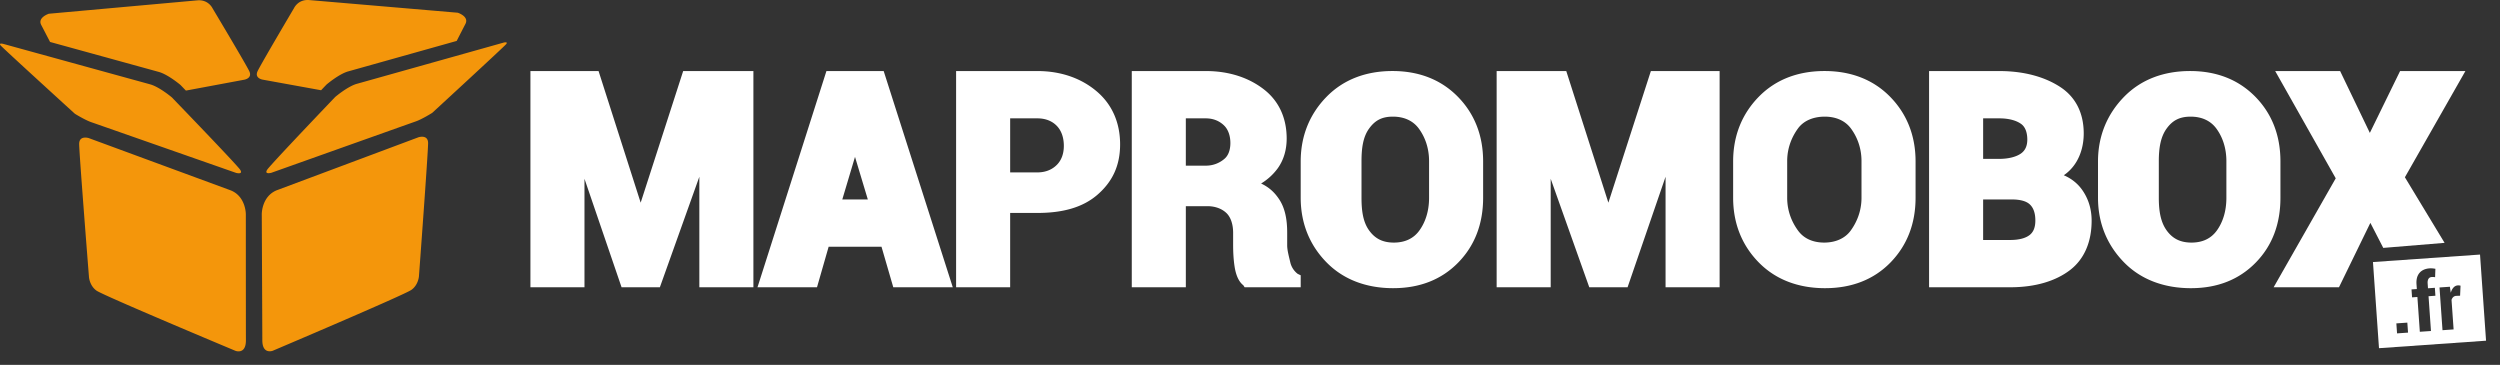 <svg xmlns="http://www.w3.org/2000/svg" width="370" height="54" viewBox="0 0 370 54"><rect x="0" y="0" width="370" height="54" fill="#333333" stroke="none"/><path fill="#F4960B" d="M47.52 13.356l.8-.837s1.828-1.563 3.211-1.951l16.059-4.51a561.351 561.351 0 0 1 1.297-2.526c.572-1.1-1.136-1.649-1.136-1.649S47.409.149 45.759.01c-1.65-.139-2.254 1.209-2.254 1.209s-4.889 8.263-5.381 9.317c-.492 1.054.75 1.251.75 1.251l8.646 1.569zm14.405 6.963l-20.981 7.846c-2.225.918-2.202 3.521-2.202 3.521s.077 16.527.082 18.678 1.543 1.549 1.543 1.549 19.489-8.27 20.527-9.016c1.039-.744 1.111-2.029 1.111-2.029s1.365-18.376 1.353-19.698c-.012-1.324-1.433-.851-1.433-.851zM31.468 1.25s-.61-1.346-2.26-1.197C27.559.2 7.226 2.034 7.226 2.034s-1.705.56-1.127 1.654c.18.342.689 1.326 1.309 2.521 6.134 1.689 15.175 4.181 16.081 4.431 1.384.38 3.221 1.934 3.221 1.934l.804.834 8.637-1.611s1.241-.203.744-1.255-5.427-9.292-5.427-9.292zm43.058 5.057l-2.702.76-5.155 1.448-13.854 3.89c-1.382.388-3.211 1.951-3.211 1.951l-.021.023c-.392.408-6.2 6.487-8.804 9.329-.668.729-1.126 1.245-1.226 1.397-.504.764.595.471.595.471s20.47-7.287 21.403-7.613c.932-.328 2.416-1.258 2.416-1.258S74.552 6.969 74.905 6.541c.353-.429-.379-.234-.379-.234zM34.947 25.59s1.1.289.593-.474c-.101-.151-.561-.665-1.232-1.392-2.617-2.828-8.456-8.878-8.849-9.285l-.022-.022s-1.836-1.555-3.221-1.936c-.802-.22-7.98-2.196-13.872-3.821-1.957-.538-3.771-1.036-5.163-1.421L.475 6.493s-.733-.191-.378.234c.354.428 10.987 10.111 10.987 10.111s1.489.922 2.423 1.246c.934.323 21.44 7.506 21.44 7.506zm-.78 2.592L13.146 20.44s-1.423-.465-1.429.859c-.006 1.322 1.45 19.689 1.45 19.689s.077 1.285 1.12 2.027c1.043.738 20.572 8.912 20.572 8.912s1.541.592 1.536-1.559c-.007-2.15-.012-18.676-.012-18.676s.012-2.602-2.216-3.51z"/><g><path fill="#FFF" d="M111.503 42.516h-8V26.158l-5.842 16.358h-5.669l-5.489-16.057v16.057h-8v-32h10.084l6.232 19.481 6.29-19.481h10.394v32zm29.508 0h-8.806l-1.743-6h-7.823l-1.723 6h-8.807l10.203-32h8.473l10.226 32zm-16.35-13h3.776l-1.896-6.298-1.88 6.298zm24.842 13h-8v-32h12.019c3.699 0 6.691 1.183 8.893 3.094 2.23 1.938 3.361 4.618 3.361 7.758 0 3.141-1.132 5.53-3.362 7.46-2.201 1.904-5.192 2.688-8.892 2.688h-4.019v11zm0-17h4.019c1.314 0 2.274-.474 2.934-1.162.668-.696.992-1.649.992-2.768 0-1.151-.323-2.183-.99-2.902-.652-.703-1.612-1.168-2.936-1.168h-4.019v8zm43 17h-8.298l-.192-.297c-.692-.536-1.102-1.515-1.293-2.761-.17-1.097-.217-2.222-.217-3.197v-1.805c0-1.238-.34-2.271-.957-2.89-.611-.61-1.593-1.051-2.841-1.051h-3.202v12h-8v-32h10.956c3.606 0 6.521 1.072 8.664 2.766 2.192 1.733 3.305 4.235 3.305 7.225 0 1.691-.457 3.225-1.358 4.452a8.543 8.543 0 0 1-2.427 2.203c1.217.569 2.026 1.357 2.669 2.328.875 1.323 1.191 2.989 1.191 4.926v1.887c0 .725.236 1.567.455 2.505a2.985 2.985 0 0 0 1.1 1.723l.445.212v1.774zm-17-18h2.997a4.16 4.16 0 0 0 2.736-1.026c.58-.499.861-1.341.861-2.323 0-1.028-.303-1.975-.925-2.586-.627-.616-1.515-1.064-2.714-1.064h-2.956v6.999zm30.685 18.134c-3.967 0-7.354-1.275-9.833-3.79-2.477-2.512-3.852-5.739-3.852-9.593v-5.373c0-3.838 1.371-7.062 3.84-9.581 2.473-2.522 5.79-3.801 9.744-3.801 3.926 0 7.189 1.279 9.669 3.801 2.475 2.519 3.747 5.742 3.747 9.582v5.373c0 3.852-1.232 7.079-3.686 9.59-2.458 2.517-5.69 3.792-9.629 3.792zm-.041-25.388c-1.648 0-2.651.572-3.509 1.75-.896 1.229-1.135 2.859-1.135 4.843v5.414c0 1.996.244 3.635 1.154 4.871.871 1.186 1.988 1.762 3.638 1.762 1.593 0 2.887-.576 3.751-1.76.902-1.236 1.457-2.875 1.457-4.873v-5.414c0-1.969-.611-3.594-1.521-4.83-.871-1.187-2.228-1.763-3.835-1.763zm48.356 25.254h-8V26.158l-5.623 16.358h-5.668l-5.709-16.057v16.057h-8v-32h10.304l6.232 19.481 6.289-19.481h10.175v32zm15.609.134c-3.967 0-7.317-1.275-9.796-3.79-2.475-2.512-3.812-5.739-3.812-9.593v-5.373c0-3.84 1.334-7.063 3.803-9.581 2.471-2.522 5.769-3.801 9.724-3.801 3.926 0 7.219 1.279 9.698 3.801 2.475 2.519 3.775 5.742 3.775 9.582v5.373c0 3.852-1.27 7.078-3.723 9.59-2.461 2.517-5.73 3.792-9.669 3.792zm-.041-25.388c-1.649 0-3.114.572-3.97 1.749-.896 1.229-1.598 2.858-1.598 4.843v5.414c0 1.997.707 3.635 1.617 4.871.869 1.186 2.219 1.762 3.868 1.762 1.593 0 3.039-.576 3.903-1.76.902-1.236 1.611-2.875 1.611-4.873v-5.414c0-1.969-.65-3.594-1.559-4.831-.869-1.185-2.265-1.761-3.872-1.761zm27.439 25.254h-12.007v-32h10.407c3.829 0 6.877.946 9.058 2.393 2.272 1.507 3.423 3.879 3.423 6.839 0 1.545-.365 2.994-1.085 4.2a6.324 6.324 0 0 1-1.864 1.989c1.139.491 2.045 1.219 2.706 2.148.938 1.321 1.413 2.866 1.413 4.58 0 3.131-1.081 5.694-3.213 7.319-2.072 1.58-5.046 2.532-8.838 2.532zm-4.007-7h4.007c1.307 0 2.277-.265 2.884-.742.563-.443.837-1.148.837-2.131 0-1.072-.258-1.827-.768-2.342-.514-.519-1.432-.784-2.727-.784h-4.233v5.999zm0-12h2.284c1.511 0 2.629-.312 3.323-.804.626-.444.931-1.134.931-2.047 0-1.042-.294-1.868-.899-2.311-.665-.488-1.752-.838-3.231-.838h-2.407v6zm30.752 19.134c-3.967 0-7.388-1.275-9.866-3.79-2.477-2.512-3.885-5.739-3.885-9.593v-5.373c0-3.84 1.404-7.063 3.873-9.581 2.471-2.522 5.806-3.801 9.761-3.801 3.926 0 7.164 1.279 9.644 3.801 2.475 2.519 3.723 5.742 3.723 9.582v5.373c0 3.852-1.197 7.078-3.652 9.59-2.46 2.517-5.659 3.792-9.598 3.792zm-.041-25.388c-1.649 0-2.685.572-3.542 1.749-.896 1.229-1.168 2.858-1.168 4.843v5.414c0 1.997.279 3.635 1.188 4.871.871 1.186 2.005 1.762 3.654 1.762 1.593 0 2.861-.576 3.726-1.76.902-1.236 1.433-2.875 1.433-4.873v-5.414c0-1.969-.578-3.594-1.486-4.831-.874-1.185-2.198-1.761-3.805-1.761z"/><path fill="#FFF" d="M352.722 36.689l-1.908-3.707-4.646 9.534h-9.671l9.191-16.125-8.961-15.875h9.61l4.399 9.153 4.475-9.153h9.668l-8.956 15.719 5.874 9.707-9.075.747z"/><g><path fill="#FFF" d="M367.935 50.423l-15.844 1.108-.892-12.748 15.845-1.107.891 12.747zm-11.65-2.675l-1.625.114.104 1.479 1.625-.114-.104-1.479zm3.499 1.241l-.36-5.149 1.017-.071-.082-1.175-1.017.071-.05-.714c-.021-.288.021-.515.123-.681.101-.166.262-.256.479-.271a1.807 1.807 0 0 1 .501.03l.043-1.249a7.985 7.985 0 0 0-.451-.06 2.287 2.287 0 0 0-.388-.005c-.67.047-1.177.275-1.518.682-.342.408-.488.964-.438 1.669l.05.713-.789.055.082 1.175.789-.055.36 5.149 1.649-.114zm4.376-6.709a3.179 3.179 0 0 0-.196-.037.988.988 0 0 0-.206-.006c-.245.017-.456.121-.633.312s-.314.45-.412.778l-.127-.89-1.537.107.442 6.324 1.643-.115-.306-4.36a.926.926 0 0 1 .255-.429.725.725 0 0 1 .449-.178l.562-.021.066-1.485z"/></g></g></svg>